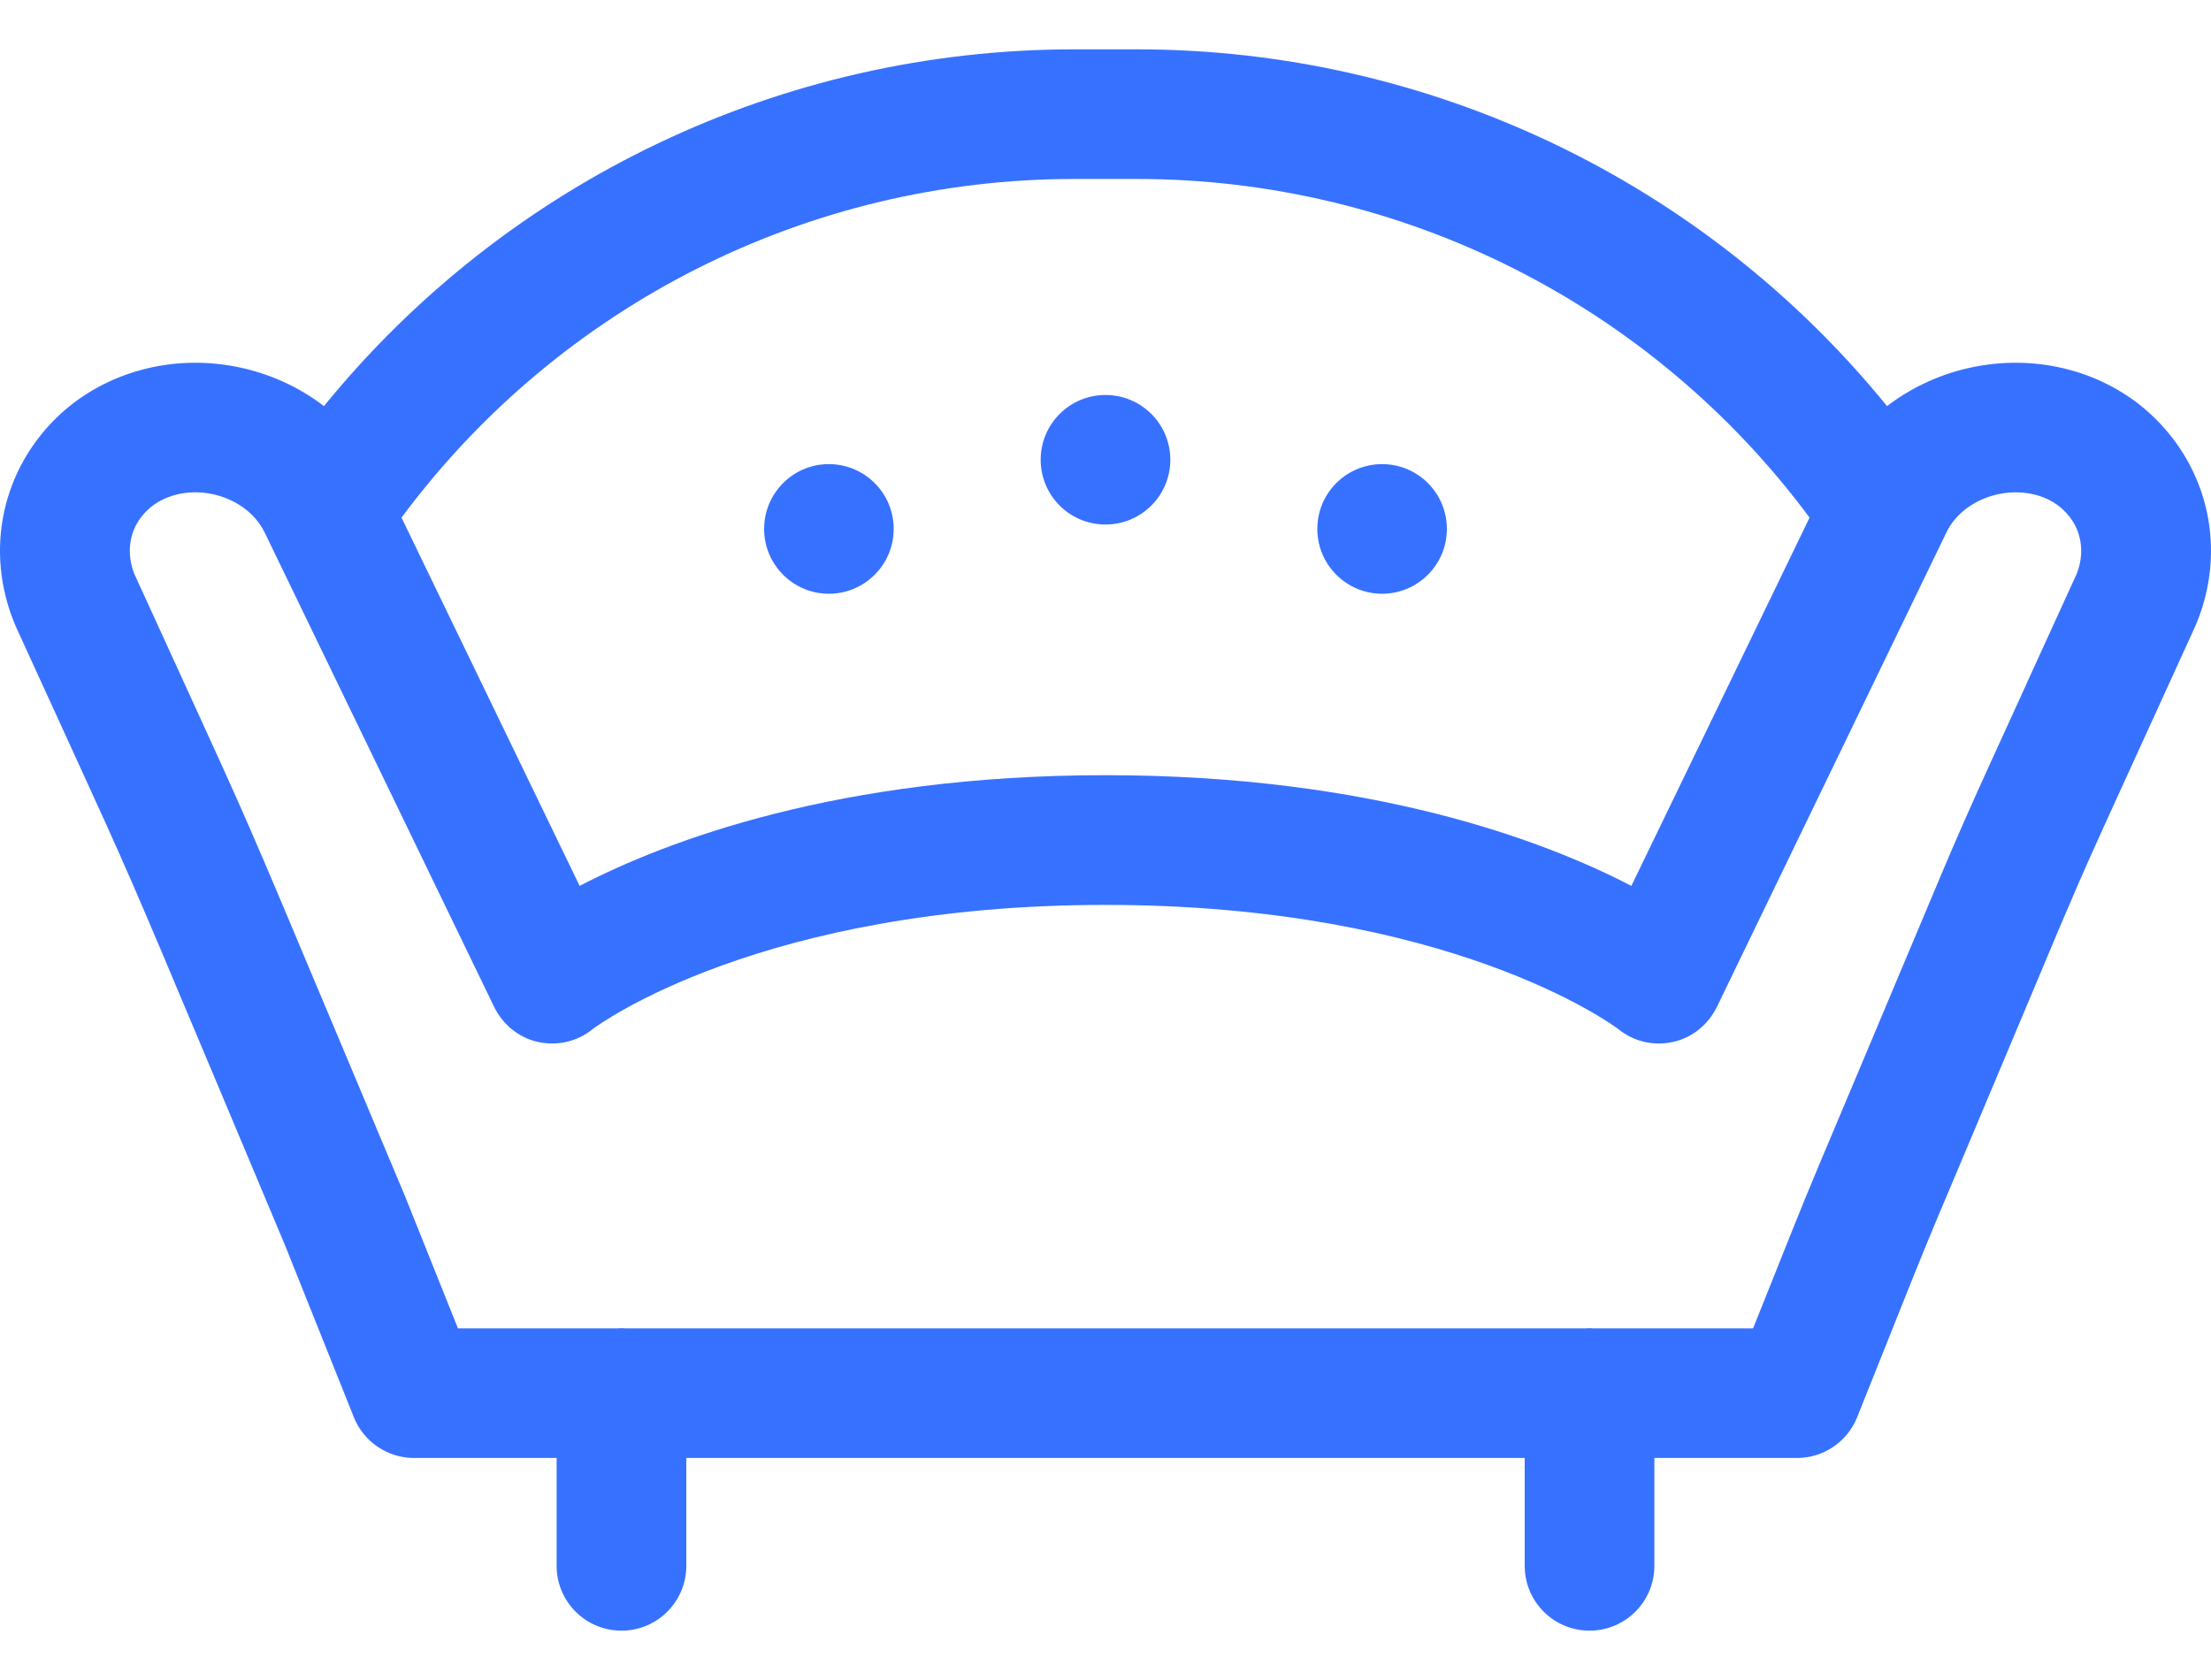<?xml version="1.0" encoding="UTF-8"?> <svg xmlns="http://www.w3.org/2000/svg" width="25" height="19" viewBox="0 0 25 19" fill="none"> <path fill-rule="evenodd" clip-rule="evenodd" d="M12.853 0.558C16.164 0.558 19.269 2.05 21.337 4.593C21.624 4.373 21.966 4.217 22.337 4.146C23.057 4.007 23.795 4.206 24.31 4.677C24.979 5.29 25.182 6.228 24.829 7.067C24.826 7.074 24.823 7.081 24.82 7.087C24.583 7.607 24.393 8.023 24.237 8.365L24.237 8.365L24.236 8.366L24.236 8.366L24.236 8.366L24.236 8.367C23.844 9.225 23.668 9.61 23.499 9.997C23.362 10.312 23.229 10.628 22.989 11.202C22.848 11.538 22.67 11.961 22.434 12.522C22.312 12.811 22.215 13.041 22.136 13.23L22.136 13.23L22.136 13.23L22.136 13.23C21.772 14.092 21.772 14.092 21.391 15.047L21.39 15.05C21.29 15.301 21.164 15.616 20.999 16.028C20.888 16.306 20.619 16.489 20.319 16.489H18.706V17.709C18.706 18.114 18.378 18.442 17.973 18.442C17.569 18.442 17.24 18.114 17.24 17.709V16.489H7.76V17.709C7.76 18.114 7.432 18.442 7.027 18.442C6.622 18.442 6.294 18.114 6.294 17.709V16.489H4.681C4.382 16.489 4.112 16.306 4.001 16.028L3.221 14.079C2.896 13.306 2.636 12.687 2.424 12.181L2.424 12.181L2.354 12.015C1.46 9.887 1.46 9.887 0.76 8.356L0.76 8.356L0.715 8.258C0.569 7.94 0.395 7.56 0.18 7.088C0.177 7.081 0.174 7.074 0.171 7.067C-0.182 6.228 0.021 5.29 0.688 4.678C1.205 4.206 1.943 4.007 2.663 4.146C3.034 4.217 3.376 4.373 3.663 4.593C5.732 2.05 8.837 0.558 12.147 0.558H12.853ZM19.822 15.023H18.016C18.002 15.022 17.988 15.021 17.973 15.021C17.959 15.021 17.945 15.022 17.93 15.023H7.07C7.056 15.022 7.041 15.021 7.027 15.021C7.013 15.021 6.998 15.022 6.984 15.023H5.178L4.58 13.529L4.575 13.517C4.215 12.662 3.936 11.997 3.712 11.463L3.71 11.459L3.71 11.459L3.705 11.447L3.705 11.447C2.803 9.298 2.803 9.298 2.093 7.746C1.94 7.413 1.754 7.007 1.519 6.491C1.435 6.283 1.433 5.984 1.678 5.759C1.854 5.599 2.118 5.534 2.386 5.585C2.659 5.638 2.885 5.801 2.992 6.021C3.059 6.161 5.563 11.338 5.585 11.383C5.683 11.586 5.864 11.736 6.084 11.784C6.303 11.832 6.527 11.78 6.701 11.639C6.771 11.586 8.613 10.234 12.5 10.234C16.388 10.234 18.23 11.586 18.299 11.639C18.473 11.78 18.697 11.832 18.916 11.784C19.136 11.736 19.317 11.586 19.415 11.384C19.439 11.335 21.944 6.154 22.009 6.02C22.115 5.801 22.341 5.638 22.614 5.585C22.882 5.534 23.146 5.599 23.321 5.758C23.567 5.984 23.565 6.283 23.481 6.491C23.274 6.945 23.103 7.319 22.959 7.634L22.904 7.755L22.904 7.756C22.183 9.333 22.183 9.333 21.637 10.635C21.496 10.971 21.319 11.393 21.083 11.953C20.961 12.242 20.864 12.472 20.785 12.661L20.785 12.661C20.416 13.536 20.416 13.536 20.03 14.504L19.822 15.023ZM12.853 2.024C15.862 2.024 18.676 3.448 20.461 5.854L18.446 10.019C17.462 9.508 15.515 8.767 12.5 8.767C9.485 8.767 7.538 9.508 6.554 10.019L4.54 5.854C6.325 3.448 9.138 2.024 12.147 2.024H12.853ZM10.105 5.982C10.105 6.386 9.777 6.715 9.372 6.715C8.968 6.715 8.64 6.386 8.64 5.982C8.64 5.577 8.968 5.249 9.372 5.249C9.777 5.249 10.105 5.577 10.105 5.982ZM15.628 6.715C16.032 6.715 16.36 6.386 16.36 5.982C16.36 5.577 16.032 5.249 15.628 5.249C15.223 5.249 14.895 5.577 14.895 5.982C14.895 6.386 15.223 6.715 15.628 6.715ZM13.233 5.2C13.233 5.604 12.905 5.932 12.5 5.932C12.095 5.932 11.767 5.604 11.767 5.2C11.767 4.795 12.095 4.467 12.5 4.467C12.905 4.467 13.233 4.795 13.233 5.2Z" fill="#3771FF"></path> </svg> 